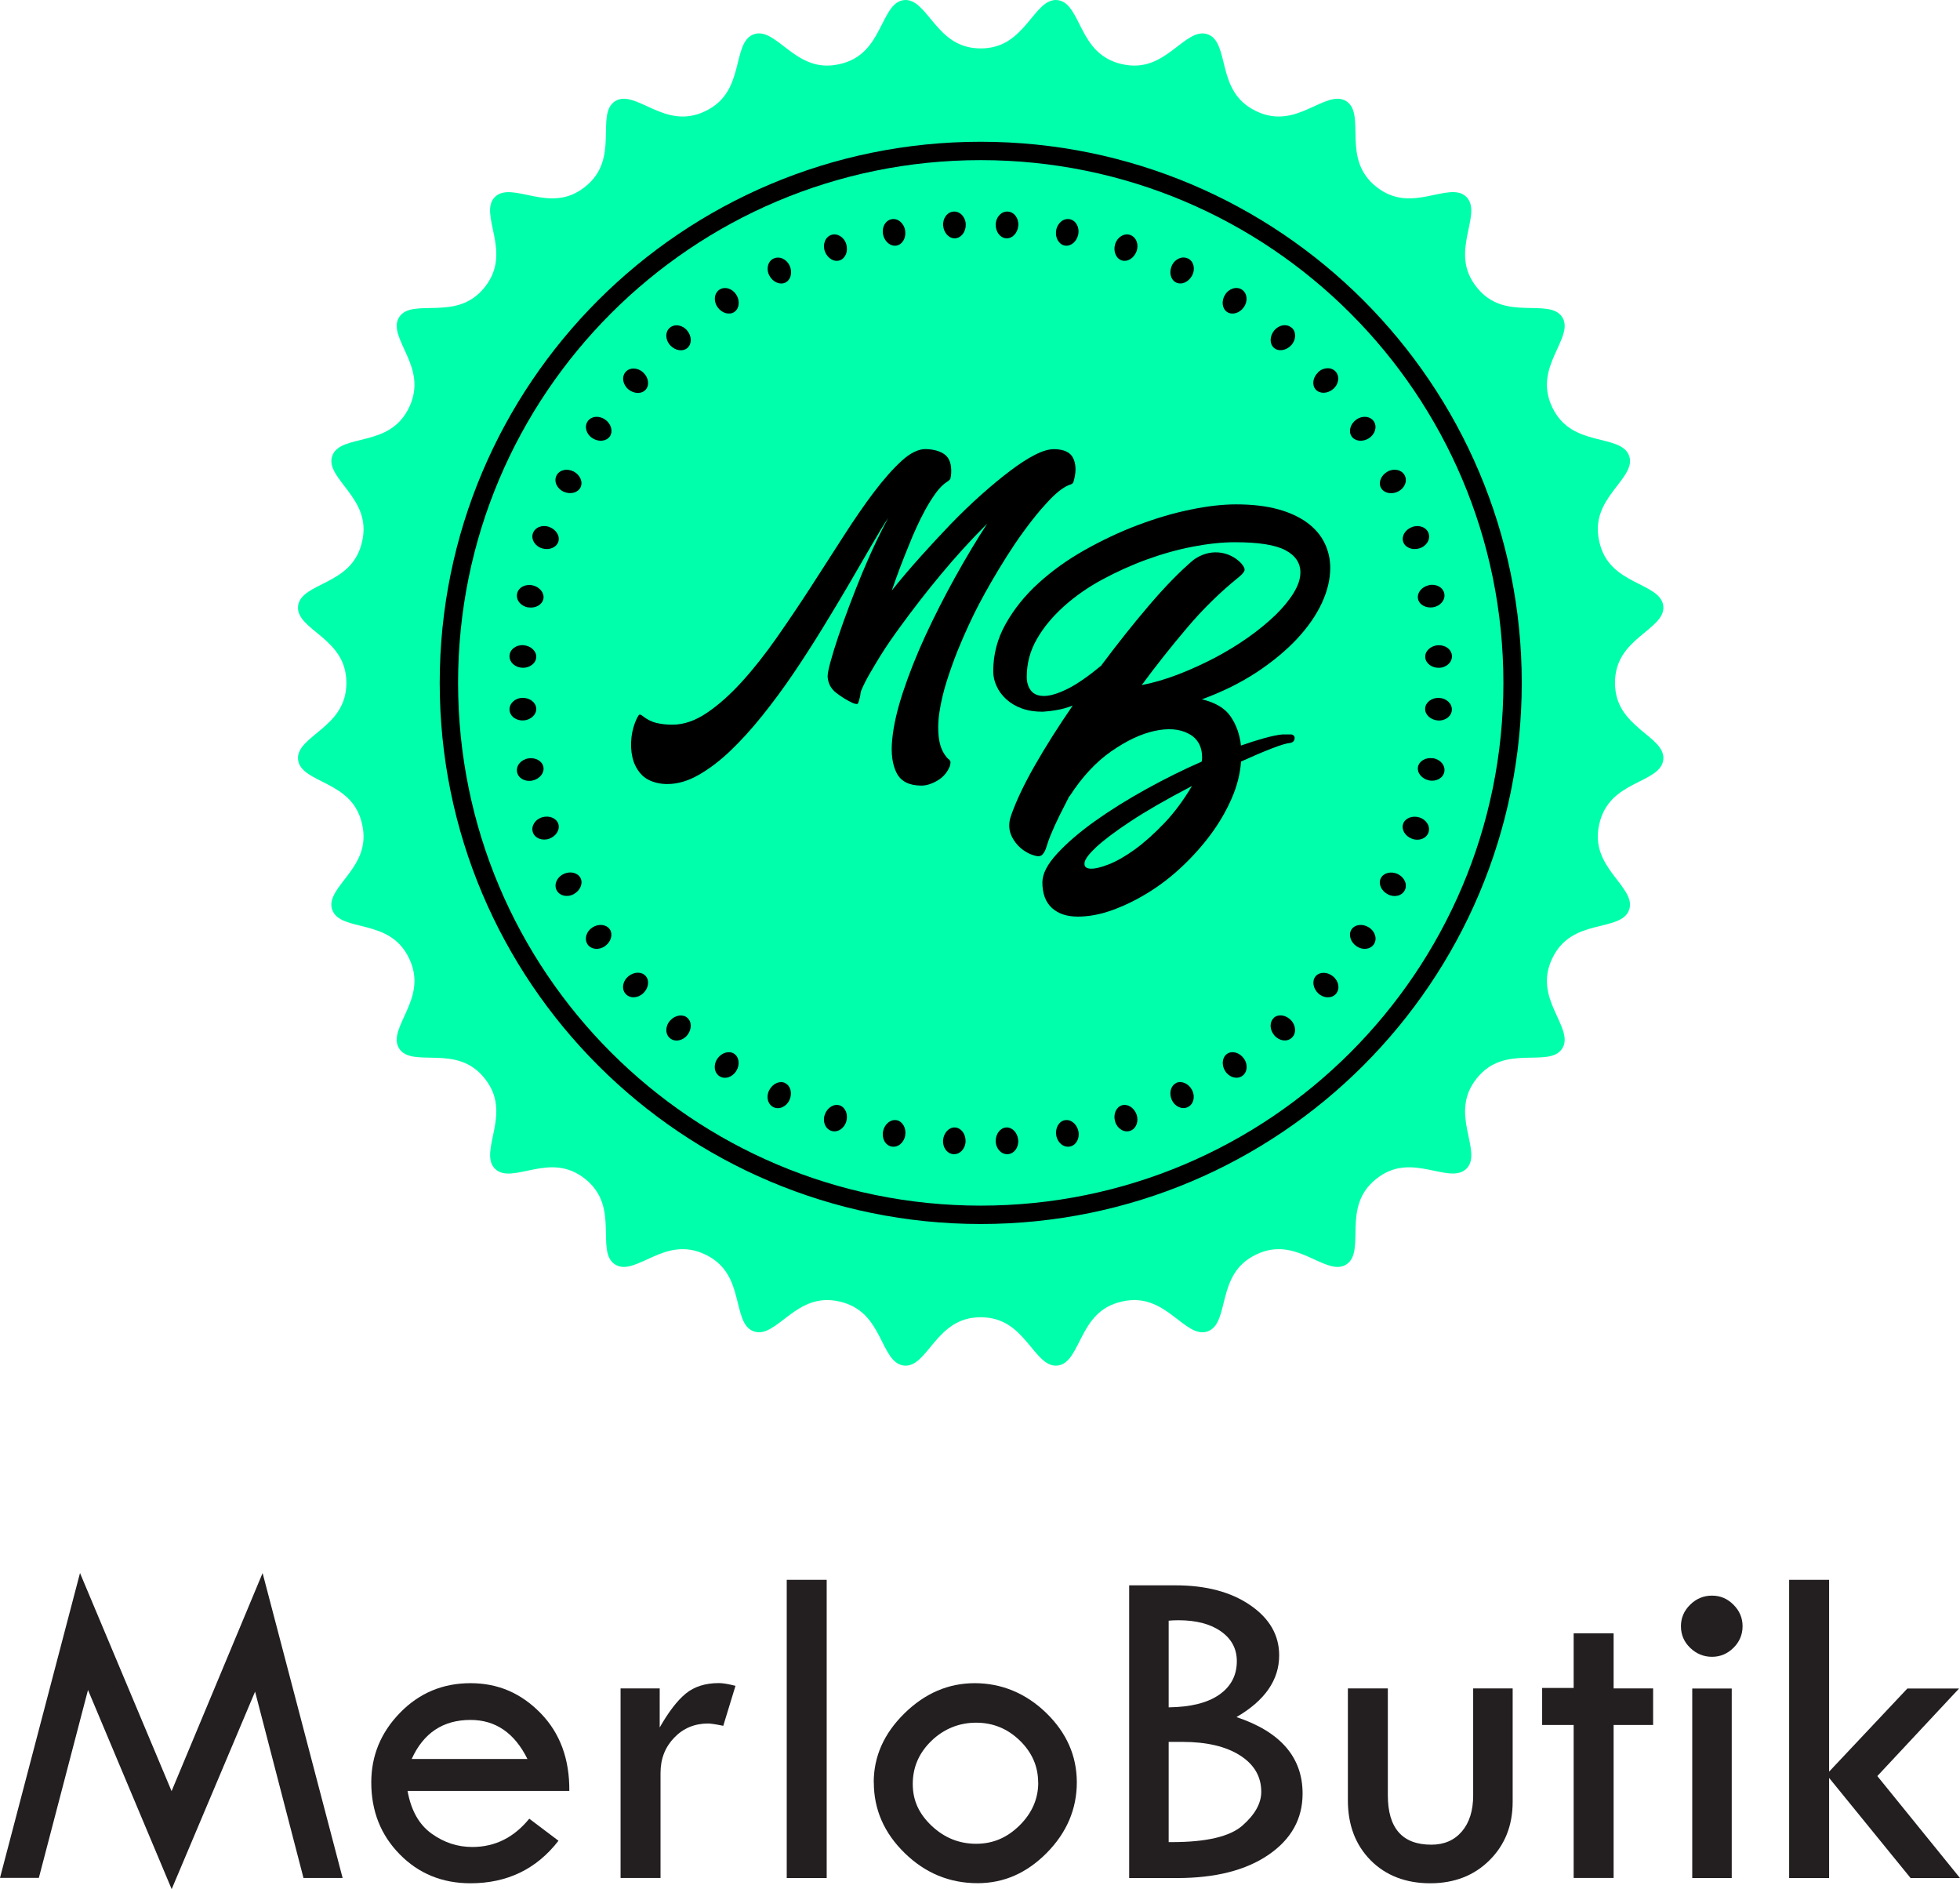 <?xml version="1.0" encoding="UTF-8"?> <svg xmlns="http://www.w3.org/2000/svg" id="Layer_2" data-name="Layer 2" viewBox="0 0 213.38 205.64"><defs><style> .cls-1 { fill: none; stroke: #000; stroke-miterlimit: 10; stroke-width: 2px; } .cls-2 { fill: #00ffab; } .cls-3 { fill: #231f20; } </style></defs><g id="Layer_1-2" data-name="Layer 1"><g><g><path class="cls-3" d="m28.59,171.23l8.71,33.18h-4.26l-5.27-20.28-9.08,21.5-9.11-21.68-5.35,20.45H0l8.71-33.18,9.97,23.74,9.91-23.74Z"></path><path class="cls-3" d="m61.97,194.94h-17.6c.38,2.12,1.25,3.66,2.61,4.64s2.84,1.46,4.44,1.46c2.47,0,4.53-1.03,6.2-3.08l3.18,2.4c-2.38,3.08-5.58,4.63-9.58,4.63-3.07,0-5.64-1.05-7.7-3.15-2.07-2.1-3.1-4.71-3.1-7.83,0-2.92,1.05-5.45,3.14-7.59,2.09-2.14,4.65-3.21,7.66-3.21s5.51,1.09,7.63,3.26,3.16,5,3.13,8.46Zm-17.15-3.48h12.6c-1.4-2.83-3.47-4.25-6.2-4.25-2.98,0-5.12,1.42-6.4,4.25Z"></path><path class="cls-3" d="m71.82,183.78v4.25c.97-1.7,1.91-2.93,2.84-3.69s2.13-1.14,3.61-1.14c.42,0,1.02.1,1.8.3l-1.33,4.35c-.83-.17-1.38-.25-1.65-.25-1.47,0-2.7.51-3.69,1.54s-1.49,2.3-1.49,3.84v11.43h-4.35v-20.63h4.25Z"></path><path class="cls-3" d="m85.65,171.96h4.35v32.46h-4.35v-32.46Z"></path><path class="cls-3" d="m95.12,194.01c0-2.82,1.11-5.32,3.34-7.51s4.78-3.29,7.66-3.29,5.56,1.08,7.78,3.24,3.33,4.68,3.33,7.56-1.09,5.46-3.26,7.66c-2.18,2.21-4.69,3.31-7.54,3.31-3.05,0-5.7-1.09-7.94-3.28-2.24-2.18-3.36-4.75-3.36-7.7Zm17.9.01c0-1.75-.67-3.28-2-4.57-1.33-1.29-2.92-1.94-4.75-1.94s-3.5.66-4.86,1.97-2.04,2.88-2.04,4.7.69,3.26,2.06,4.56c1.38,1.3,2.99,1.95,4.84,1.95s3.38-.67,4.73-2c1.35-1.34,2.03-2.89,2.03-4.66Z"></path><path class="cls-3" d="m122.93,172.56h5.05c3.32,0,6.03.72,8.13,2.16,2.1,1.44,3.15,3.26,3.15,5.46,0,2.68-1.55,4.92-4.65,6.72,4.8,1.6,7.2,4.38,7.2,8.33,0,2.75-1.24,4.97-3.71,6.66s-5.79,2.53-9.94,2.53h-5.23v-31.86Zm4.3,3.85v9.43c2.4-.03,4.24-.49,5.51-1.38s1.91-2.1,1.91-3.65c0-1.35-.58-2.43-1.73-3.24s-2.69-1.21-4.63-1.21c-.42,0-.78.02-1.08.05Zm0,13.2v10.9h.35c3.75,0,6.31-.6,7.68-1.8,1.37-1.2,2.05-2.43,2.05-3.68,0-1.65-.77-2.97-2.3-3.95-1.53-.98-3.63-1.48-6.3-1.48h-1.48Z"></path><path class="cls-3" d="m146.74,183.78h4.35v11.63c0,3.58,1.58,5.38,4.73,5.38,1.4,0,2.51-.48,3.33-1.44.82-.96,1.23-2.27,1.23-3.94v-11.63h4.3v12.33c0,2.58-.84,4.71-2.53,6.38-1.68,1.67-3.83,2.5-6.45,2.5s-4.83-.83-6.48-2.5c-1.65-1.67-2.48-3.84-2.48-6.53v-12.18Z"></path><path class="cls-3" d="m171.32,177.78h4.35v6h4.3v3.98h-4.3v16.65h-4.35v-16.65h-3.43v-4.03h3.43v-5.95Z"></path><path class="cls-3" d="m183,177.01c0-.9.33-1.68,1-2.34.67-.66,1.46-.99,2.38-.99s1.68.33,2.34.99.99,1.44.99,2.34-.33,1.7-.99,2.35-1.44.98-2.34.98-1.71-.33-2.38-.98c-.67-.65-1-1.43-1-2.35Zm1.23,6.78h4.3v20.63h-4.3v-20.63Z"></path><path class="cls-3" d="m194.78,171.96h4.35v20.88l8.52-9.05h5.63l-8.9,9.53,9,11.1h-5.38l-8.87-10.9v10.9h-4.35v-32.46Z"></path></g><g><g><circle class="cls-2" cx="106.77" cy="74.33" r="63.87"></circle><path class="cls-2" d="m178.51,79.34c-.68-.58-1.35-1.22-1.86-2.02-.5-.8-.83-1.76-.83-3,0-1.24.33-2.2.83-3,.5-.8,1.18-1.44,1.86-2.02,1.35-1.15,2.71-2.04,2.57-3.34-.15-1.31-1.67-1.87-3.24-2.7-.79-.41-1.59-.89-2.26-1.56-.67-.67-1.2-1.54-1.47-2.75-.28-1.21-.17-2.22.14-3.11.31-.89.83-1.67,1.36-2.38,1.06-1.42,2.19-2.6,1.75-3.84-.44-1.24-2.05-1.46-3.76-1.91-1.73-.46-3.53-1.13-4.6-3.36-.54-1.12-.66-2.12-.56-3.06.1-.94.43-1.81.79-2.63.71-1.62,1.55-3.02.85-4.13-.7-1.11-2.32-.96-4.09-1.02-1.79-.06-3.7-.32-5.23-2.25-.77-.97-1.12-1.92-1.22-2.86-.11-.94.02-1.86.19-2.74.34-1.74.84-3.28-.08-4.22-.93-.93-2.47-.42-4.22-.08-.87.17-1.8.3-2.74.19-.94-.11-1.89-.45-2.86-1.22-1.93-1.54-2.19-3.45-2.25-5.23-.06-1.77.09-3.39-1.02-4.09-1.11-.7-2.51.14-4.13.85-.81.36-1.69.69-2.63.79-.94.1-1.95-.02-3.06-.56-2.23-1.07-2.91-2.87-3.36-4.6-.45-1.72-.67-3.33-1.91-3.76-1.24-.43-2.42.69-3.84,1.75-.71.53-1.49,1.05-2.38,1.36-.89.31-1.9.42-3.11.14-1.21-.27-2.07-.81-2.75-1.47-.67-.67-1.15-1.47-1.56-2.26-.82-1.57-1.39-3.09-2.7-3.24-1.31-.14-2.19,1.22-3.34,2.57-.58.68-1.22,1.35-2.02,1.86-.8.5-1.76.83-3,.83-1.24,0-2.2-.33-3-.83-.8-.5-1.44-1.18-2.02-1.86-1.15-1.35-2.04-2.71-3.34-2.57-1.31.15-1.87,1.67-2.7,3.24-.41.79-.89,1.59-1.56,2.26-.67.67-1.54,1.2-2.75,1.47-1.21.28-2.22.17-3.11-.14-.89-.31-1.67-.83-2.38-1.36-1.42-1.06-2.6-2.19-3.84-1.75-1.24.44-1.46,2.05-1.91,3.76-.46,1.73-1.13,3.53-3.36,4.6-1.12.54-2.12.66-3.07.56-.94-.1-1.81-.43-2.63-.79-1.62-.71-3.02-1.55-4.13-.85-1.11.7-.96,2.32-1.02,4.09-.06,1.78-.32,3.7-2.25,5.23-.97.77-1.92,1.12-2.86,1.22-.94.11-1.86-.02-2.74-.19-1.74-.34-3.28-.84-4.22.08-.93.93-.42,2.47-.08,4.22.17.87.3,1.8.19,2.74-.11.94-.45,1.89-1.22,2.86-1.54,1.93-3.45,2.19-5.23,2.25-1.77.06-3.39-.09-4.09,1.02-.7,1.11.14,2.51.85,4.13.36.81.69,1.69.79,2.63.1.94-.02,1.95-.56,3.07-1.07,2.23-2.87,2.91-4.6,3.36-1.72.45-3.33.67-3.76,1.91-.43,1.24.69,2.41,1.75,3.84.53.71,1.05,1.49,1.36,2.38.31.9.42,1.9.14,3.11-.27,1.21-.81,2.07-1.47,2.75-.67.67-1.47,1.15-2.26,1.56-1.57.82-3.09,1.39-3.24,2.7-.14,1.31,1.22,2.2,2.57,3.34.68.58,1.35,1.22,1.86,2.02.5.8.83,1.76.83,3,0,1.24-.33,2.2-.83,3-.5.8-1.18,1.44-1.86,2.02-1.35,1.15-2.71,2.04-2.57,3.34.15,1.31,1.67,1.87,3.24,2.7.79.41,1.59.89,2.26,1.56.67.67,1.2,1.54,1.47,2.75.28,1.21.17,2.22-.14,3.11-.31.89-.83,1.67-1.36,2.38-1.06,1.42-2.19,2.6-1.75,3.84.44,1.24,2.05,1.46,3.76,1.91,1.73.46,3.53,1.13,4.6,3.36.54,1.12.66,2.12.56,3.06-.1.94-.43,1.81-.79,2.63-.71,1.62-1.55,3.02-.85,4.13.7,1.11,2.32.96,4.09,1.02,1.78.06,3.7.32,5.23,2.25.77.97,1.12,1.92,1.22,2.86.11.94-.02,1.86-.19,2.74-.34,1.74-.84,3.28.08,4.22.93.93,2.47.42,4.22.08.87-.17,1.8-.3,2.74-.19.94.11,1.89.45,2.86,1.22,1.93,1.54,2.19,3.45,2.25,5.23.06,1.77-.09,3.39,1.02,4.09,1.11.7,2.51-.14,4.13-.85.81-.36,1.69-.69,2.63-.79.94-.1,1.95.02,3.07.56,2.23,1.07,2.91,2.87,3.36,4.6.45,1.72.67,3.33,1.91,3.76,1.24.43,2.42-.69,3.84-1.75.71-.53,1.49-1.05,2.38-1.36.9-.31,1.9-.42,3.11-.14,1.21.27,2.07.81,2.75,1.47.67.67,1.15,1.47,1.56,2.26.82,1.57,1.39,3.09,2.7,3.24,1.31.14,2.19-1.22,3.34-2.57.58-.68,1.22-1.35,2.02-1.86.8-.5,1.76-.83,3-.83,1.24,0,2.2.33,3,.83.8.5,1.44,1.18,2.02,1.86,1.15,1.35,2.04,2.71,3.34,2.57,1.31-.15,1.87-1.67,2.7-3.24.41-.79.89-1.59,1.56-2.26.67-.67,1.54-1.2,2.75-1.47,1.21-.28,2.22-.17,3.11.14.89.31,1.67.83,2.38,1.36,1.42,1.06,2.6,2.19,3.84,1.75,1.24-.44,1.46-2.05,1.91-3.76.46-1.73,1.13-3.53,3.36-4.6,1.12-.54,2.12-.66,3.06-.56.94.1,1.81.43,2.63.79,1.62.71,3.02,1.55,4.13.85,1.11-.7.96-2.32,1.02-4.09.06-1.78.32-3.7,2.25-5.23.97-.77,1.92-1.12,2.86-1.22.94-.11,1.86.02,2.74.19,1.74.34,3.28.84,4.22-.08.93-.93.42-2.47.08-4.22-.17-.87-.3-1.8-.19-2.74.11-.94.45-1.89,1.22-2.86,1.54-1.93,3.45-2.19,5.23-2.25,1.77-.06,3.39.09,4.09-1.02.7-1.11-.14-2.51-.85-4.13-.36-.81-.69-1.69-.79-2.63-.1-.94.02-1.95.56-3.06,1.07-2.23,2.87-2.91,4.6-3.36,1.72-.45,3.33-.67,3.76-1.91.43-1.24-.69-2.42-1.75-3.84-.53-.71-1.05-1.49-1.36-2.38-.31-.89-.42-1.9-.14-3.11.27-1.21.81-2.07,1.47-2.75.67-.67,1.47-1.15,2.26-1.56,1.57-.82,3.09-1.39,3.24-2.7.14-1.31-1.22-2.2-2.57-3.34Zm-13.63,19.05c-3.15,7.61-7.82,14.58-13.65,20.4-5.82,5.82-12.79,10.5-20.4,13.65-7.6,3.16-15.84,4.78-24.07,4.77-8.23,0-16.47-1.61-24.07-4.77-7.61-3.15-14.58-7.82-20.4-13.65-5.82-5.82-10.5-12.79-13.65-20.4-3.16-7.6-4.78-15.84-4.77-24.07,0-8.23,1.61-16.47,4.77-24.07,3.15-7.61,7.82-14.58,13.65-20.4,5.82-5.82,12.79-10.5,20.4-13.65,7.6-3.16,15.84-4.78,24.07-4.77,8.23,0,16.47,1.61,24.07,4.77,7.61,3.15,14.58,7.82,20.4,13.65,5.82,5.82,10.5,12.79,13.65,20.4,3.16,7.6,4.78,15.84,4.77,24.07,0,8.23-1.61,16.47-4.77,24.07Z"></path></g><path class="cls-1" d="m48.87,74.33c0-31.98,25.92-57.9,57.9-57.9s57.9,25.92,57.9,57.9-25.92,57.9-57.9,57.9-57.9-25.92-57.9-57.9"></path><g><path d="m115.92,121.93c-.64.12-1.06.85-.93,1.65.13.79.79,1.35,1.48,1.22.69-.13,1.1-.89.93-1.68-.17-.79-.83-1.31-1.47-1.19Z"></path><path d="m128.04,117.89c-.59.29-.8,1.1-.47,1.83.33.73,1.12,1.09,1.75.78.63-.31.83-1.15.45-1.86-.37-.71-1.15-1.04-1.74-.76Z"></path><path d="m138.69,110.79c-.49.43-.49,1.27.03,1.89.51.62,1.37.76,1.89.3.53-.46.5-1.33-.05-1.92-.55-.59-1.38-.71-1.88-.28Z"></path><path d="m149.02,100.94c-.68-.43-1.52-.32-1.88.22-.36.54-.14,1.36.52,1.82.66.47,1.52.38,1.91-.2.39-.58.14-1.41-.55-1.84Z"></path><path d="m154.51,88.97c-.77-.23-1.55.09-1.76.71-.21.62.22,1.34.98,1.62.76.28,1.56-.03,1.79-.7.22-.66-.24-1.4-1.01-1.63Z"></path><path d="m156.66,75.96c-.81-.02-1.47.49-1.51,1.15-.04.66.57,1.24,1.37,1.31.8.07,1.5-.44,1.54-1.14.04-.7-.6-1.29-1.4-1.31Z"></path><path d="m109.55,122.72c-.65.04-1.17.7-1.15,1.51.02.8.61,1.44,1.31,1.4.7-.04,1.21-.74,1.14-1.54-.07-.8-.65-1.41-1.31-1.37Z"></path><path d="m122.11,120.32c-.62.21-.94.99-.71,1.76.23.77.96,1.23,1.63,1.01.66-.22.97-1.03.7-1.79-.28-.76-1-1.19-1.62-.98Z"></path><path d="m133.6,114.7c-.54.36-.65,1.2-.22,1.88.43.68,1.25.93,1.84.55.58-.39.67-1.25.2-1.91-.47-.66-1.28-.88-1.82-.52Z"></path><path d="m145.13,106.28c-.62-.51-1.46-.52-1.89-.03-.43.49-.31,1.33.28,1.88.59.55,1.46.57,1.92.05.46-.53.32-1.38-.3-1.89Z"></path><path d="m152.16,95.13c-.73-.33-1.55-.12-1.84.47-.29.59.04,1.36.76,1.74.71.38,1.55.18,1.86-.45.31-.63-.05-1.42-.78-1.75Z"></path><path d="m156.02,82.54c-.8-.13-1.52.29-1.65.93-.12.64.4,1.3,1.19,1.47.79.17,1.55-.24,1.68-.93.13-.69-.42-1.35-1.22-1.48Z"></path><path d="m59.16,83.48c-.12-.64-.85-1.06-1.65-.93-.79.13-1.35.79-1.22,1.48.13.69.89,1.1,1.68.93.79-.17,1.31-.83,1.19-1.47Z"></path><path d="m61.37,95.13c-.73.33-1.09,1.12-.78,1.75.31.63,1.15.83,1.86.45.71-.38,1.04-1.15.76-1.74-.29-.59-1.1-.8-1.83-.47Z"></path><path d="m68.4,106.28c-.62.51-.76,1.37-.3,1.89.46.53,1.33.5,1.92-.05.59-.55.71-1.38.28-1.88-.43-.49-1.27-.49-1.89.03Z"></path><path d="m79.93,114.7c-.54-.36-1.36-.14-1.82.52-.47.66-.38,1.52.2,1.91.58.39,1.41.14,1.84-.55.43-.68.32-1.52-.22-1.88Z"></path><path d="m91.42,120.32c-.62-.21-1.34.22-1.62.98-.28.76.03,1.56.7,1.79.66.22,1.4-.24,1.63-1.01.23-.77-.09-1.55-.71-1.76Z"></path><path d="m103.98,122.72c-.65-.04-1.24.57-1.31,1.37-.07.8.44,1.5,1.14,1.54.7.04,1.29-.6,1.31-1.4.02-.81-.49-1.47-1.15-1.51Z"></path><path d="m57.01,78.42c.8-.07,1.41-.65,1.37-1.31-.04-.65-.7-1.17-1.51-1.15-.8.02-1.44.61-1.4,1.31.04.7.74,1.21,1.54,1.14Z"></path><path d="m60.78,89.67c-.21-.62-.98-.94-1.76-.71-.77.23-1.23.96-1.01,1.63.22.66,1.03.97,1.79.7.76-.28,1.19-1,.98-1.62Z"></path><path d="m64.51,100.94c-.68.43-.93,1.25-.55,1.84.39.58,1.25.67,1.91.2.66-.47.88-1.28.52-1.82-.36-.54-1.2-.65-1.88-.22Z"></path><path d="m74.84,110.79c-.49-.43-1.33-.31-1.87.28-.55.59-.58,1.46-.05,1.92.53.46,1.38.32,1.89-.3.51-.62.52-1.46.03-1.89Z"></path><path d="m85.49,117.89c-.59-.29-1.36.04-1.74.76-.38.71-.18,1.55.45,1.86.63.31,1.42-.05,1.75-.78.33-.73.12-1.55-.47-1.83Z"></path><path d="m97.61,121.93c-.64-.12-1.3.4-1.47,1.19-.17.79.24,1.55.93,1.68.69.13,1.35-.42,1.48-1.22.13-.8-.29-1.52-.93-1.65Z"></path><path d="m97.07,23.86c-.69.13-1.1.89-.93,1.68.17.79.83,1.31,1.47,1.19.64-.12,1.06-.85.93-1.65-.13-.79-.79-1.35-1.48-1.22Z"></path><path d="m84.21,28.14c-.63.31-.83,1.15-.45,1.86.38.71,1.15,1.04,1.74.76.59-.29.8-1.1.47-1.83-.33-.73-1.12-1.09-1.75-.78Z"></path><path d="m72.92,35.67c-.53.46-.5,1.33.05,1.92.55.59,1.38.71,1.87.28.49-.43.49-1.27-.03-1.89-.51-.62-1.37-.76-1.89-.3Z"></path><path d="m65.88,45.67c-.66-.47-1.52-.38-1.91.2-.39.58-.14,1.41.55,1.84.68.43,1.52.32,1.88-.22.36-.55.14-1.36-.52-1.82Z"></path><path d="m59.02,59.69c.77.23,1.55-.09,1.76-.71.21-.62-.22-1.34-.98-1.62-.76-.28-1.56.03-1.79.7-.22.66.24,1.4,1.01,1.63Z"></path><path d="m56.87,72.69c.81.02,1.47-.49,1.51-1.15.04-.65-.57-1.24-1.37-1.31-.8-.07-1.5.44-1.54,1.14-.04.7.6,1.29,1.4,1.31Z"></path><path d="m103.82,23.03c-.7.04-1.21.74-1.14,1.54.07.8.65,1.41,1.31,1.37.65-.04,1.17-.7,1.15-1.51-.02-.8-.61-1.44-1.31-1.4Z"></path><path d="m90.5,25.57c-.66.22-.97,1.03-.7,1.79.28.76,1,1.19,1.62.98.62-.21.94-.98.71-1.76-.23-.77-.96-1.23-1.63-1.01Z"></path><path d="m78.32,31.53c-.58.39-.67,1.25-.2,1.91.47.66,1.28.88,1.82.52.54-.36.65-1.2.22-1.88-.43-.68-1.25-.93-1.84-.55Z"></path><path d="m68.11,40.48c-.46.53-.32,1.38.3,1.9.62.51,1.46.52,1.89.03.43-.49.31-1.33-.28-1.87-.59-.55-1.46-.57-1.92-.05Z"></path><path d="m62.44,51.32c-.71-.37-1.55-.18-1.86.45-.31.63.05,1.42.78,1.75.73.33,1.55.12,1.84-.47.29-.59-.04-1.36-.76-1.74Z"></path><path d="m57.51,66.11c.8.13,1.52-.29,1.65-.93.12-.64-.4-1.3-1.19-1.47-.79-.17-1.55.24-1.68.93-.13.69.42,1.35,1.22,1.48Z"></path><path d="m155.56,63.7c-.79.17-1.31.83-1.19,1.47.12.64.85,1.06,1.65.93.79-.13,1.35-.79,1.22-1.48-.13-.69-.89-1.1-1.68-.93Z"></path><path d="m152.16,53.52c.73-.33,1.09-1.12.78-1.75-.31-.63-1.15-.83-1.86-.45-.71.38-1.04,1.15-.76,1.74.29.59,1.1.8,1.83.47Z"></path><path d="m143.51,40.52c-.59.55-.71,1.38-.28,1.87.43.49,1.27.49,1.89-.03.62-.51.76-1.37.3-1.9-.46-.53-1.33-.5-1.92.05Z"></path><path d="m135.21,31.53c-.58-.39-1.41-.14-1.84.55-.43.68-.32,1.52.22,1.88.55.36,1.36.14,1.82-.52.47-.66.38-1.52-.2-1.91Z"></path><path d="m123.03,25.57c-.66-.22-1.4.24-1.63,1.01-.23.77.09,1.55.71,1.76.62.21,1.34-.23,1.62-.98.28-.76-.03-1.56-.7-1.79Z"></path><path d="m109.71,23.03c-.7-.04-1.29.6-1.31,1.4-.02.81.49,1.47,1.15,1.51.66.04,1.24-.57,1.31-1.37.07-.8-.44-1.5-1.14-1.54Z"></path><path d="m156.53,70.23c-.8.07-1.41.65-1.37,1.31.04.65.7,1.17,1.51,1.15.8-.02,1.44-.61,1.4-1.31-.04-.7-.74-1.21-1.54-1.14Z"></path><path d="m152.76,58.98c.21.62.98.94,1.76.71.77-.23,1.23-.96,1.01-1.63s-1.03-.97-1.79-.7c-.76.28-1.19,1-.98,1.62Z"></path><path d="m147.66,45.67c-.66.47-.88,1.28-.52,1.82.36.54,1.2.65,1.88.22.68-.43.93-1.25.55-1.84-.39-.58-1.25-.67-1.91-.2Z"></path><path d="m140.61,35.67c-.53-.46-1.38-.32-1.89.3s-.52,1.46-.03,1.89c.49.43,1.33.31,1.88-.28.55-.59.57-1.46.05-1.92Z"></path><path d="m129.32,28.14c-.63-.31-1.42.05-1.75.78-.33.73-.12,1.55.47,1.83.59.29,1.36-.04,1.74-.76.38-.71.18-1.55-.45-1.86Z"></path><path d="m116.46,23.86c-.69-.13-1.35.42-1.48,1.22-.13.8.29,1.52.93,1.65.64.12,1.3-.4,1.47-1.19.17-.79-.24-1.55-.93-1.68Z"></path></g><g><path d="m103.28,82.62c.13.13.2.25.2.36s-.03.25-.08.44c-.29.69-.75,1.21-1.37,1.56-.62.36-1.19.53-1.72.53-1.32,0-2.22-.45-2.69-1.36-.47-.91-.64-2.12-.49-3.64.14-1.52.54-3.26,1.19-5.22.65-1.96,1.46-4,2.43-6.11.98-2.11,2.05-4.22,3.22-6.33,1.17-2.11,2.34-4.06,3.5-5.85-1.71,1.71-3.38,3.53-4.98,5.46-1.61,1.93-3.12,3.88-4.55,5.85-.29.4-.63.87-1.01,1.42-.38.55-.77,1.14-1.15,1.76-.38.62-.75,1.24-1.11,1.86-.36.62-.65,1.21-.89,1.76-.05.13-.09.26-.1.38s-.03.24-.06.38c-.08.32-.15.54-.2.67-.05.13-.26.12-.63-.04-.61-.29-1.19-.65-1.76-1.09-.57-.44-.88-1.02-.93-1.76,0-.32.1-.86.32-1.64.21-.78.49-1.67.83-2.69.34-1.02.74-2.12,1.19-3.32.45-1.2.92-2.39,1.4-3.56.49-1.17.98-2.29,1.48-3.34.5-1.05.96-1.96,1.38-2.73-.53.79-1.15,1.82-1.88,3.09-.73,1.27-1.53,2.65-2.41,4.15-.88,1.5-1.83,3.09-2.85,4.75s-2.07,3.3-3.16,4.91c-1.09,1.61-2.22,3.14-3.38,4.59-1.16,1.45-2.32,2.73-3.48,3.84-1.16,1.11-2.32,1.99-3.48,2.65-1.16.66-2.29.99-3.4.99-.16,0-.31,0-.46-.02-.15-.01-.3-.03-.46-.06-.84-.16-1.5-.49-1.96-1.01-.46-.51-.77-1.12-.93-1.82s-.19-1.43-.1-2.2c.09-.77.3-1.46.61-2.1.11-.18.18-.3.24-.34s.17,0,.36.14c.5.4,1.01.65,1.54.77.53.12,1.09.18,1.7.18,1.24,0,2.49-.43,3.76-1.29,1.27-.86,2.54-1.99,3.82-3.4,1.28-1.41,2.54-3.01,3.8-4.81,1.25-1.79,2.49-3.63,3.7-5.5,1.21-1.87,2.39-3.71,3.54-5.5,1.15-1.79,2.25-3.4,3.32-4.81,1.07-1.41,2.07-2.54,3.01-3.4.94-.86,1.81-1.29,2.63-1.29.92.03,1.63.24,2.12.63.49.4.71,1.08.65,2.06-.03.24-.05.41-.08.51-.03.11-.15.22-.36.36-.42.26-.84.68-1.25,1.25-.41.57-.79,1.18-1.15,1.84-.36.66-.69,1.33-.99,2-.3.67-.55,1.25-.73,1.72-.34.82-.67,1.65-.99,2.49-.32.84-.62,1.69-.91,2.53.95-1.19,1.97-2.39,3.07-3.62s2.2-2.41,3.3-3.56c1.11-1.15,2.22-2.22,3.32-3.2,1.11-.99,2.16-1.86,3.15-2.61.99-.75,1.89-1.34,2.71-1.76.82-.42,1.52-.63,2.1-.63h.08c1.03.03,1.69.34,2,.95.3.61.35,1.36.14,2.25-.03.13-.06.26-.1.38s-.14.2-.3.26c-.26.08-.55.22-.87.44-.32.21-.62.46-.91.73-.29.28-.57.56-.83.85-.26.29-.49.54-.67.75-1.27,1.5-2.48,3.17-3.64,5-1.16,1.83-2.19,3.61-3.09,5.32-.29.55-.65,1.28-1.07,2.18-.42.9-.84,1.87-1.27,2.93-.42,1.06-.81,2.16-1.17,3.3-.36,1.15-.61,2.25-.77,3.3-.16,1.05-.17,2.03-.04,2.93.13.9.47,1.62,1.03,2.18Z"></path><path d="m116.41,86.67c-.36.71-.73,1.43-1.09,2.15-.36.73-.69,1.46-.99,2.2-.1.23-.21.56-.35.99-.13.44-.26.73-.4.89-.17.26-.42.35-.77.27-.35-.08-.64-.19-.87-.31-.76-.39-1.33-.95-1.73-1.69s-.44-1.53-.15-2.37c.56-1.61,1.44-3.46,2.63-5.54,1.19-2.08,2.56-4.23,4.09-6.46-.59.23-1.16.39-1.71.48-.54.1-1.06.16-1.56.19-.86,0-1.61-.12-2.27-.36-.66-.24-1.22-.57-1.68-.99-.46-.42-.82-.89-1.06-1.43-.25-.53-.37-1.07-.37-1.62,0-1.84.45-3.56,1.36-5.17.91-1.61,2.09-3.09,3.56-4.42,1.47-1.34,3.14-2.54,5.02-3.6,1.88-1.06,3.8-1.97,5.76-2.71,1.96-.74,3.87-1.31,5.73-1.69,1.86-.39,3.53-.58,5.02-.58,1.75,0,3.26.18,4.55.53,1.28.35,2.35.85,3.19,1.47s1.47,1.36,1.88,2.2c.41.84.62,1.74.62,2.71,0,1.23-.3,2.5-.91,3.82-.61,1.32-1.51,2.62-2.69,3.89-1.19,1.27-2.64,2.48-4.37,3.63-1.73,1.14-3.73,2.14-6,2.97,1.48.35,2.53.98,3.14,1.89.61.9.98,1.95,1.11,3.14.92-.32,1.76-.59,2.52-.8.76-.21,1.42-.35,1.98-.41h.99c.26.06.38.22.35.46-.03.24-.18.4-.44.46-.4.03-1.07.23-2.03.6-.96.37-2.08.85-3.36,1.43-.1,1.35-.44,2.71-1.04,4.06-.59,1.35-1.35,2.65-2.27,3.89-.92,1.24-1.97,2.41-3.14,3.51-1.17,1.1-2.4,2.04-3.69,2.83-1.29.79-2.58,1.42-3.89,1.89s-2.55.7-3.74.7-2.13-.31-2.82-.94c-.69-.63-1.04-1.56-1.04-2.78,0-.94.54-1.98,1.61-3.14,1.07-1.16,2.44-2.34,4.11-3.53,1.67-1.19,3.53-2.35,5.57-3.48,2.05-1.13,4.06-2.13,6.05-3,.03-.1.05-.24.05-.44,0-1.22-.5-2.1-1.49-2.61-.99-.52-2.22-.61-3.69-.29-1.47.32-3.04,1.06-4.71,2.22-1.67,1.16-3.18,2.79-4.53,4.88Zm7.85-12.09c1.32-.26,2.66-.65,4.03-1.18,1.37-.53,2.69-1.14,3.98-1.81,1.28-.68,2.5-1.42,3.63-2.22,1.14-.81,2.12-1.62,2.97-2.44.84-.82,1.5-1.63,1.98-2.42.48-.79.72-1.52.72-2.2,0-1.03-.54-1.84-1.63-2.42s-2.92-.87-5.49-.87c-1.39,0-2.91.16-4.58.48-1.67.32-3.34.79-5.02,1.4-1.68.61-3.31,1.35-4.88,2.2-1.57.85-2.96,1.83-4.18,2.93-1.22,1.1-2.2,2.28-2.92,3.55-.73,1.27-1.09,2.64-1.09,4.09,0,.65.17,1.16.5,1.55s.84.56,1.51.53c.68-.03,1.52-.31,2.53-.82,1.01-.52,2.19-1.34,3.55-2.47,1.75-2.35,3.5-4.55,5.25-6.6,1.75-2.05,3.35-3.68,4.8-4.91.4-.29.82-.51,1.28-.65.46-.15.93-.2,1.41-.17.48.03.94.15,1.38.36.44.21.83.49,1.16.85.3.35.4.62.32.8-.08.18-.27.4-.57.65-2.04,1.64-3.94,3.5-5.68,5.56-1.75,2.06-3.39,4.14-4.94,6.24Zm5.49,10.98c-2.77,1.45-4.99,2.73-6.67,3.84-1.68,1.11-2.92,2.05-3.73,2.8-.81.76-1.24,1.33-1.28,1.72-.05.39.16.6.62.63.46.03,1.13-.12,2-.46.87-.34,1.83-.89,2.87-1.64,1.04-.76,2.1-1.71,3.19-2.85,1.09-1.14,2.09-2.49,3.01-4.04Z"></path></g></g></g></g></svg> 